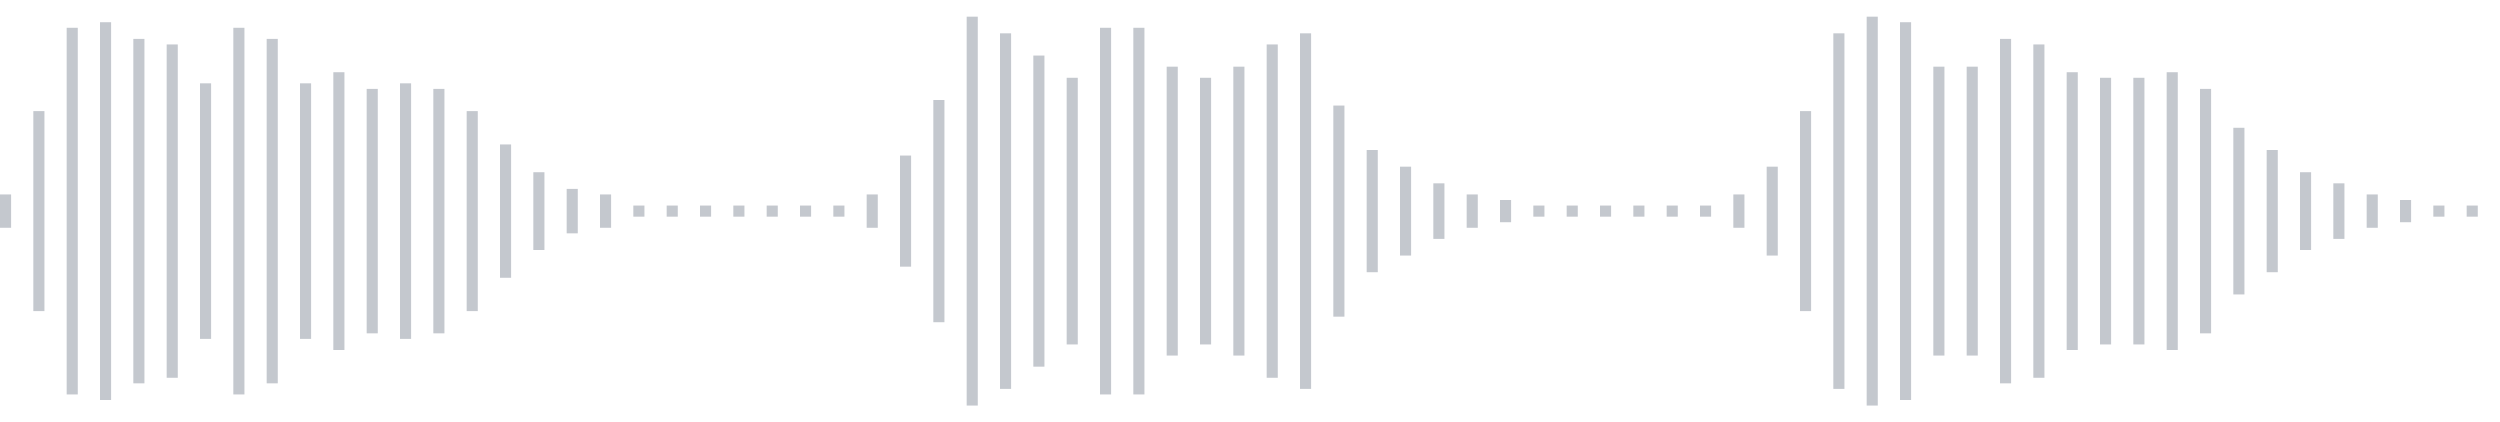 <svg xmlns="http://www.w3.org/2000/svg" xmlns:xlink="http://www.w3/org/1999/xlink" viewBox="0 0 225 38" preserveAspectRatio="none" width="100%" height="100%" fill="#C4C8CE"><g id="waveform-a7749ae5-1b5a-4ec4-bc4b-b64d2cf11a33"><rect x="0" y="17.5" width="1" height="3"/><rect x="3" y="10.0" width="1" height="18"/><rect x="6" y="2.5" width="1" height="33"/><rect x="9" y="2.0" width="1" height="34"/><rect x="12" y="3.5" width="1" height="31"/><rect x="15" y="4.0" width="1" height="30"/><rect x="18" y="7.5" width="1" height="23"/><rect x="21" y="2.5" width="1" height="33"/><rect x="24" y="3.5" width="1" height="31"/><rect x="27" y="7.5" width="1" height="23"/><rect x="30" y="6.5" width="1" height="25"/><rect x="33" y="8.0" width="1" height="22"/><rect x="36" y="7.5" width="1" height="23"/><rect x="39" y="8.0" width="1" height="22"/><rect x="42" y="10.0" width="1" height="18"/><rect x="45" y="13.0" width="1" height="12"/><rect x="48" y="15.5" width="1" height="7"/><rect x="51" y="17.0" width="1" height="4"/><rect x="54" y="17.5" width="1" height="3"/><rect x="57" y="18.5" width="1" height="1"/><rect x="60" y="18.5" width="1" height="1"/><rect x="63" y="18.5" width="1" height="1"/><rect x="66" y="18.5" width="1" height="1"/><rect x="69" y="18.5" width="1" height="1"/><rect x="72" y="18.5" width="1" height="1"/><rect x="75" y="18.5" width="1" height="1"/><rect x="78" y="17.5" width="1" height="3"/><rect x="81" y="14.0" width="1" height="10"/><rect x="84" y="9.0" width="1" height="20"/><rect x="87" y="1.5" width="1" height="35"/><rect x="90" y="3.0" width="1" height="32"/><rect x="93" y="5.0" width="1" height="28"/><rect x="96" y="7.0" width="1" height="24"/><rect x="99" y="2.5" width="1" height="33"/><rect x="102" y="2.5" width="1" height="33"/><rect x="105" y="6.0" width="1" height="26"/><rect x="108" y="7.0" width="1" height="24"/><rect x="111" y="6.0" width="1" height="26"/><rect x="114" y="4.0" width="1" height="30"/><rect x="117" y="3.0" width="1" height="32"/><rect x="120" y="9.5" width="1" height="19"/><rect x="123" y="13.5" width="1" height="11"/><rect x="126" y="15.0" width="1" height="8"/><rect x="129" y="16.5" width="1" height="5"/><rect x="132" y="17.5" width="1" height="3"/><rect x="135" y="18.0" width="1" height="2"/><rect x="138" y="18.5" width="1" height="1"/><rect x="141" y="18.5" width="1" height="1"/><rect x="144" y="18.5" width="1" height="1"/><rect x="147" y="18.5" width="1" height="1"/><rect x="150" y="18.5" width="1" height="1"/><rect x="153" y="18.5" width="1" height="1"/><rect x="156" y="17.5" width="1" height="3"/><rect x="159" y="15.0" width="1" height="8"/><rect x="162" y="10.0" width="1" height="18"/><rect x="165" y="3.0" width="1" height="32"/><rect x="168" y="1.5" width="1" height="35"/><rect x="171" y="2.0" width="1" height="34"/><rect x="174" y="6.0" width="1" height="26"/><rect x="177" y="6.0" width="1" height="26"/><rect x="180" y="3.5" width="1" height="31"/><rect x="183" y="4.0" width="1" height="30"/><rect x="186" y="6.5" width="1" height="25"/><rect x="189" y="7.0" width="1" height="24"/><rect x="192" y="7.0" width="1" height="24"/><rect x="195" y="6.5" width="1" height="25"/><rect x="198" y="8.0" width="1" height="22"/><rect x="201" y="11.5" width="1" height="15"/><rect x="204" y="13.5" width="1" height="11"/><rect x="207" y="15.5" width="1" height="7"/><rect x="210" y="16.5" width="1" height="5"/><rect x="213" y="17.5" width="1" height="3"/><rect x="216" y="18.0" width="1" height="2"/><rect x="219" y="18.5" width="1" height="1"/><rect x="222" y="18.5" width="1" height="1"/></g></svg>

